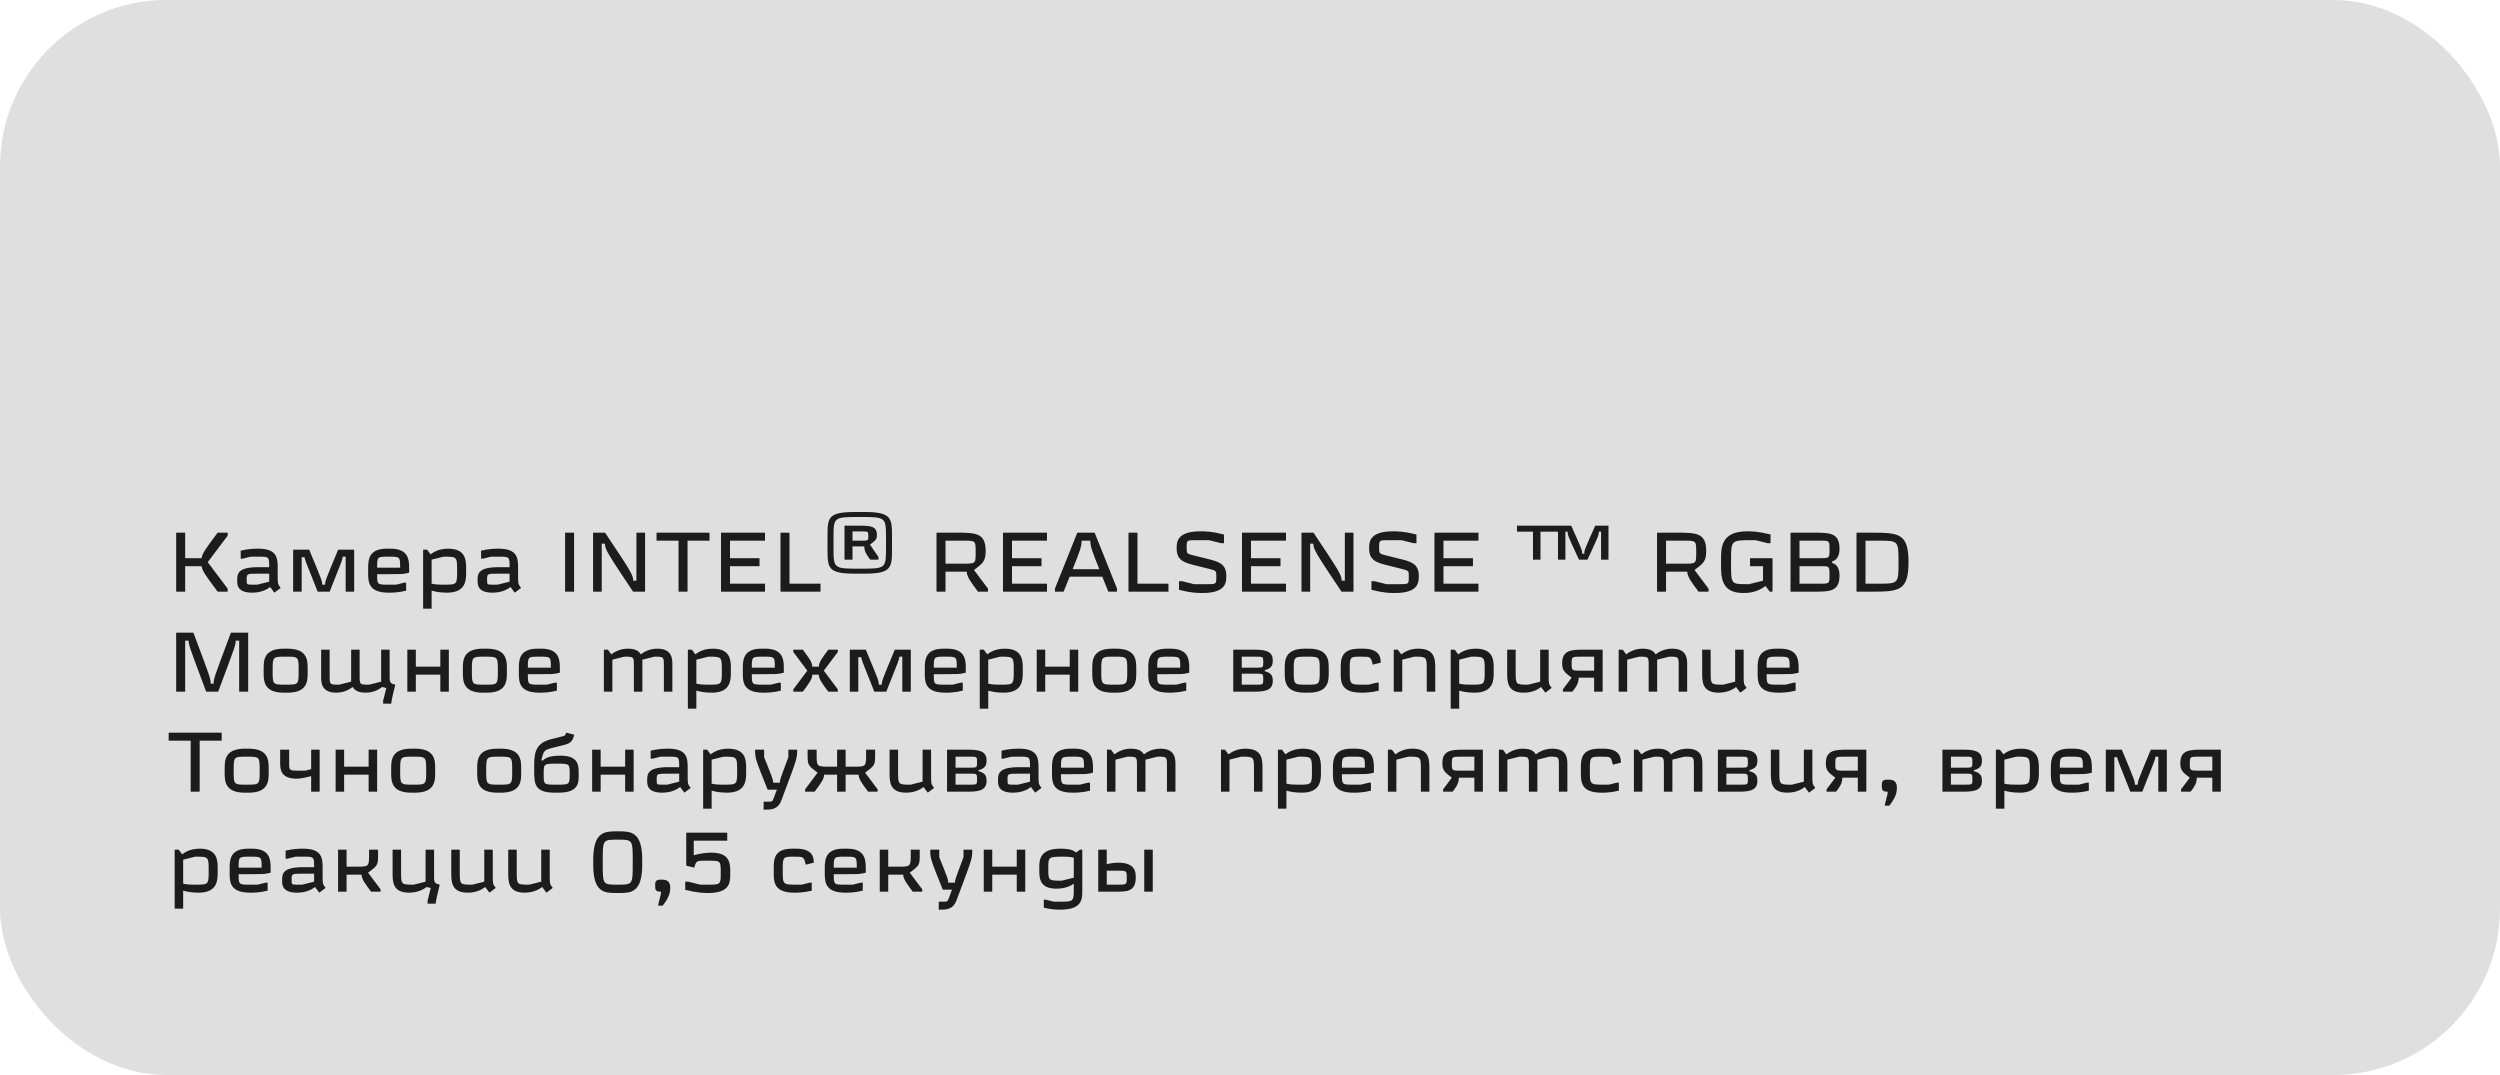 <?xml version="1.0" encoding="UTF-8"?> <svg xmlns="http://www.w3.org/2000/svg" width="300" height="129" viewBox="0 0 300 129" fill="none"> <rect width="300" height="129" rx="20" fill="#DFDFDF"></rect> <path d="M27.32 64.28V63.92H26.12C24.86 65.6 24.2 66.48 24.2 66.98H22.22V63.92H21.14V71H22.22V67.94H24.2C24.2 68.44 24.86 69.32 26.12 71H27.32V70.64L24.93 67.46L27.32 64.28ZM32.923 71.12L33.683 70.55C33.323 70.07 33.323 70.07 33.323 69.08V68.24C33.323 67.04 33.323 65.84 30.983 65.84C30.623 65.84 29.843 65.84 28.883 66.08V67.04H29.123L30.083 66.8H30.983C32.303 66.8 32.303 66.8 32.303 68.06H30.983C28.463 68.06 28.463 68.9 28.463 69.68C28.463 70.16 28.463 71.12 30.263 71.12C31.503 71.12 32.173 70.62 32.413 70.44L32.923 71.12ZM29.603 69.56C29.603 68.84 29.603 68.84 30.983 68.84H32.303V69.8L30.863 70.16H30.323C29.603 70.16 29.603 70.16 29.603 69.56ZM35.179 65.96V71H36.199V66.86H36.559C36.559 67.1 36.559 67.1 38.119 71H39.559C41.119 67.1 41.119 67.1 41.119 66.8H41.479V71H42.499V65.96H40.579C39.019 69.71 39.019 69.71 39.019 70.16H38.659C38.659 69.71 38.659 69.71 37.099 65.96H35.179ZM46.637 70.16C45.257 70.16 45.257 70.16 45.257 68.9H46.637C48.077 68.9 48.317 68.9 48.857 68.78L49.097 68.72V68.24C49.097 67.28 49.097 65.84 46.877 65.84H46.397C44.177 65.84 44.177 67.28 44.177 68.24V68.72C44.177 69.8 44.177 71.12 46.637 71.12C47.057 71.12 47.777 71.12 48.737 70.88V69.92H48.497L47.537 70.16H46.637ZM45.257 68.12C45.257 66.8 45.257 66.8 46.637 66.8C48.017 66.8 48.017 66.8 48.017 68.12H45.257ZM50.775 65.96V73.04H51.794V70.88C52.275 71 52.755 71.12 53.654 71.12C55.934 71.12 55.934 69.56 55.934 68.72V68.24C55.934 67.28 55.934 65.84 53.775 65.84C52.575 65.84 51.914 66.34 51.675 66.52L51.255 65.96H50.775ZM54.855 68.48C54.855 70.16 54.855 70.16 53.234 70.16C52.874 70.16 52.275 70.16 51.794 70.04V67.16L53.234 66.8C54.855 66.8 54.855 66.8 54.855 68.48ZM61.77 71.12L62.53 70.55C62.17 70.07 62.17 70.07 62.17 69.08V68.24C62.17 67.04 62.17 65.84 59.83 65.84C59.47 65.84 58.69 65.84 57.73 66.08V67.04H57.97L58.93 66.8H59.83C61.15 66.8 61.15 66.8 61.15 68.06H59.83C57.31 68.06 57.31 68.9 57.31 69.68C57.31 70.16 57.31 71.12 59.11 71.12C60.35 71.12 61.02 70.62 61.26 70.44L61.77 71.12ZM58.45 69.56C58.45 68.84 58.45 68.84 59.83 68.84H61.15V69.8L59.71 70.16H59.17C58.45 70.16 58.45 70.16 58.45 69.56ZM68.89 71V63.92H67.81V71H68.89ZM75.989 69.68C75.989 68.99 75.629 68.45 72.609 63.92H71.169V71H72.209V65.24H72.589C72.589 65.93 72.949 66.47 75.969 71H77.409V63.92H76.369V69.68H75.989ZM78.785 63.92V64.88H81.425V71H82.505V64.88H85.145V63.92H78.785ZM86.521 71H91.801V70.04H87.601V67.94H91.141V66.98H87.601V64.88H91.801V63.92H86.521V71ZM98.46 71V70.04H94.74V63.92H93.659V71H98.46ZM107.041 64.49C107.041 62.18 107.041 61.44 103.721 61.44H102.621C99.301 61.44 99.301 62.12 99.301 64.49V65.79C99.301 68.16 99.301 68.84 102.621 68.84H103.721C107.041 68.84 107.041 68.1 107.041 65.79V64.49ZM102.831 63.08H101.341V67.16H102.301V65.57H103.721C103.721 66.12 103.881 66.43 104.431 67.16H105.411V66.83L104.401 65.36C105.071 64.85 105.231 64.69 105.231 64.24C105.231 63.08 104.451 63.08 102.831 63.08ZM103.311 63.77C104.201 63.77 104.201 63.77 104.201 64.31C104.201 64.88 104.201 64.88 103.311 64.88H102.301V63.77H103.311ZM100.021 64.62C100.021 62.04 100.021 62.04 103.171 62.04C106.321 62.04 106.321 62.04 106.321 64.62V65.66C106.321 68.24 106.321 68.24 103.171 68.24C100.021 68.24 100.021 68.24 100.021 65.66V64.62ZM113.46 64.88H115.64C117.08 64.88 117.08 64.88 117.08 66.26C117.08 67.64 117.08 67.64 115.64 67.64H113.46V64.88ZM116.88 68.4C117.92 67.62 118.28 67.35 118.28 66.14C118.28 63.92 117.08 63.92 114.68 63.92H112.38V71H113.46V68.6H116.01C116.01 69.2 116.52 69.88 117.36 71H118.56V70.64L116.88 68.4ZM120.359 71H125.639V70.04H121.439V67.94H124.979V66.98H121.439V64.88H125.639V63.92H120.359V71ZM129.277 63.92L126.597 70.62V71H127.637L128.357 69.2H132.277L132.997 71H134.037V70.62L131.357 63.92H129.277ZM129.797 64.88H130.837C130.837 65.6 131.077 66.2 131.917 68.3H128.717C129.557 66.2 129.797 65.6 129.797 64.88ZM140.217 71V70.04H136.497V63.92H135.417V71H140.217ZM143.279 66.66C142.399 66.44 142.399 66.44 142.399 65.72C142.399 64.82 142.399 64.82 143.519 64.82H145.079L146.519 65.18H146.879V64.14C145.359 63.76 144.659 63.76 144.059 63.76C141.199 63.76 141.199 65.06 141.199 65.84C141.199 67.29 142.199 67.54 143.399 67.84L145.079 68.26C145.959 68.48 145.959 68.48 145.959 69.2C145.959 70.1 145.959 70.1 144.839 70.1H143.279L141.839 69.74H141.479V70.78C142.999 71.16 143.699 71.16 144.299 71.16C147.159 71.16 147.159 69.86 147.159 69.08C147.159 67.63 146.159 67.38 144.959 67.08L143.279 66.66ZM149.04 71H154.32V70.04H150.12V67.94H153.66V66.98H150.12V64.88H154.32V63.92H149.04V71ZM160.999 69.68C160.999 68.99 160.639 68.45 157.619 63.92H156.179V71H157.219V65.24H157.599C157.599 65.93 157.959 66.47 160.979 71H162.419V63.92H161.379V69.68H160.999ZM166.375 66.66C165.495 66.44 165.495 66.44 165.495 65.72C165.495 64.82 165.495 64.82 166.615 64.82H168.175L169.615 65.18H169.975V64.14C168.455 63.76 167.755 63.76 167.155 63.76C164.295 63.76 164.295 65.06 164.295 65.84C164.295 67.29 165.295 67.54 166.495 67.84L168.175 68.26C169.055 68.48 169.055 68.48 169.055 69.2C169.055 70.1 169.055 70.1 167.935 70.1H166.375L164.935 69.74H164.575V70.78C166.095 71.16 166.795 71.16 167.395 71.16C170.255 71.16 170.255 69.86 170.255 69.08C170.255 67.63 169.255 67.38 168.055 67.08L166.375 66.66ZM172.136 71H177.416V70.04H173.216V67.94H176.756V66.98H173.216V64.88H177.416V63.92H172.136V71ZM182.038 63.08V63.8H183.958V67.16H184.858V63.8H186.958V67.16H187.848V63.8H188.118C188.118 64.22 188.118 64.22 189.478 67.16H190.498C191.858 64.22 191.858 64.22 191.858 63.8H192.128V67.16H193.018V63.08H191.428C190.118 66.02 190.118 66.02 190.118 66.44H189.858C189.858 66.02 189.858 66.02 188.548 63.08H182.038ZM199.925 64.88H202.105C203.545 64.88 203.545 64.88 203.545 66.26C203.545 67.64 203.545 67.64 202.105 67.64H199.925V64.88ZM203.345 68.4C204.385 67.62 204.745 67.35 204.745 66.14C204.745 63.92 203.545 63.92 201.145 63.92H198.845V71H199.925V68.6H202.475C202.475 69.2 202.985 69.88 203.825 71H205.025V70.64L203.345 68.4ZM210.004 66.98V67.94H211.564V69.68L209.884 70.1H209.644C207.724 70.1 207.724 70.1 207.724 67.64V67.28C207.724 64.82 207.724 64.82 210.244 64.82H210.664L212.104 65.18H212.464V64.14C210.944 63.76 210.244 63.76 209.644 63.76C206.524 63.76 206.524 65.72 206.524 67.16V67.76C206.524 69.2 206.524 71.16 209.164 71.16C209.644 71.16 210.744 71.16 211.864 70.32L212.374 71H212.704V66.98H210.004ZM218.461 67.94C219.541 67.94 219.541 67.94 219.541 68.99C219.541 70.04 219.541 70.04 218.461 70.04H215.941V67.94H218.461ZM218.461 64.88C219.541 64.88 219.541 64.88 219.541 65.93C219.541 66.98 219.541 66.98 218.461 66.98H215.941V64.88H218.461ZM217.681 71C219.541 71 220.741 71 220.741 69.08C220.741 68.84 220.741 67.78 219.861 67.56V67.36C220.741 67.14 220.741 66.08 220.741 65.84C220.741 63.92 219.541 63.92 217.681 63.92H214.861V71H217.681ZM223.861 64.88H225.421C227.821 64.88 227.821 64.88 227.821 67.46C227.821 70.04 227.821 70.04 225.421 70.04H223.861V64.88ZM222.781 71H224.341C227.821 71 229.021 71 229.021 67.46C229.021 63.92 227.821 63.92 224.341 63.92H222.781V71ZM21.14 75.92V83H22.22V76.88H22.64C22.64 77.4 22.64 77.4 24.74 83H26.18C28.28 77.4 28.28 77.4 28.28 76.88H28.7V83H29.78V75.92H27.71C25.64 81.44 25.64 81.44 25.64 82.04H25.28C25.28 81.44 25.28 81.44 23.21 75.92H21.14ZM32.718 80.48C32.718 78.8 32.718 78.8 34.278 78.8C35.838 78.8 35.838 78.8 35.838 80.48C35.838 82.16 35.838 82.16 34.278 82.16C32.718 82.16 32.718 82.16 32.718 80.48ZM31.638 80.72C31.638 81.68 31.638 83.12 34.038 83.12H34.518C36.918 83.12 36.918 81.68 36.918 80.72V80.24C36.918 79.28 36.918 77.84 34.518 77.84H34.038C31.638 77.84 31.638 79.28 31.638 80.24V80.72ZM38.537 81.2C38.537 81.86 38.537 83.12 40.337 83.12C41.337 83.12 41.997 82.68 42.317 82.44C42.497 82.72 42.827 83.12 43.877 83.12C44.897 83.12 45.537 82.68 45.857 82.44L46.357 82.56L45.977 84.08V84.44H46.957C46.957 84.26 46.957 84.08 47.437 82.16C46.957 82.04 46.757 81.99 46.757 81.32V77.96H45.737V81.8L44.297 82.16C43.157 82.16 43.157 82.16 43.157 81.08V77.96H42.137V81.8L40.697 82.16C39.557 82.16 39.557 82.16 39.557 81.08V77.96H38.537V81.2ZM52.84 77.96V80H49.9V77.96H48.88V83H49.9V80.96H52.84V83H53.86V77.96H52.84ZM56.624 80.48C56.624 78.8 56.624 78.8 58.184 78.8C59.744 78.8 59.744 78.8 59.744 80.48C59.744 82.16 59.744 82.16 58.184 82.16C56.624 82.16 56.624 82.16 56.624 80.48ZM55.544 80.72C55.544 81.68 55.544 83.12 57.944 83.12H58.424C60.824 83.12 60.824 81.68 60.824 80.72V80.24C60.824 79.28 60.824 77.84 58.424 77.84H57.944C55.544 77.84 55.544 79.28 55.544 80.24V80.72ZM64.723 82.16C63.343 82.16 63.343 82.16 63.343 80.9H64.723C66.163 80.9 66.403 80.9 66.943 80.78L67.183 80.72V80.24C67.183 79.28 67.183 77.84 64.963 77.84H64.483C62.263 77.84 62.263 79.28 62.263 80.24V80.72C62.263 81.8 62.263 83.12 64.723 83.12C65.143 83.12 65.863 83.12 66.823 82.88V81.92H66.583L65.623 82.16H64.723ZM63.343 80.12C63.343 78.8 63.343 78.8 64.723 78.8C66.103 78.8 66.103 78.8 66.103 80.12H63.343ZM80.684 79.76C80.684 79.1 80.684 77.84 78.884 77.84C77.884 77.84 77.224 78.28 76.904 78.52C76.724 78.24 76.394 77.84 75.344 77.84C74.344 77.84 73.684 78.28 73.364 78.52L72.944 77.96H72.464V83H73.484V79.16L74.924 78.8C76.064 78.8 76.064 78.8 76.064 79.88V83H77.084V79.16L78.524 78.8C79.664 78.8 79.664 78.8 79.664 79.88V83H80.684V79.76ZM82.542 77.96V85.04H83.562V82.88C84.042 83 84.522 83.12 85.422 83.12C87.702 83.12 87.702 81.56 87.702 80.72V80.24C87.702 79.28 87.702 77.84 85.542 77.84C84.342 77.84 83.682 78.34 83.442 78.52L83.022 77.96H82.542ZM86.622 80.48C86.622 82.16 86.622 82.16 85.002 82.16C84.642 82.16 84.042 82.16 83.562 82.04V79.16L85.002 78.8C86.622 78.8 86.622 78.8 86.622 80.48ZM91.598 82.16C90.218 82.16 90.218 82.16 90.218 80.9H91.598C93.038 80.9 93.278 80.9 93.818 80.78L94.058 80.72V80.24C94.058 79.28 94.058 77.84 91.838 77.84H91.358C89.138 77.84 89.138 79.28 89.138 80.24V80.72C89.138 81.8 89.138 83.12 91.598 83.12C92.018 83.12 92.738 83.12 93.698 82.88V81.92H93.458L92.498 82.16H91.598ZM90.218 80.12C90.218 78.8 90.218 78.8 91.598 78.8C92.978 78.8 92.978 78.8 92.978 80.12H90.218ZM96.337 83C97.057 82.04 97.477 81.48 97.477 80.96H98.257C98.257 81.48 98.677 82.04 99.397 83H100.537V82.72L98.857 80.48L100.537 78.24V77.96H99.397C98.677 78.92 98.257 79.48 98.257 80H97.477C97.477 79.48 97.057 78.92 96.337 77.96H95.197V78.24L96.877 80.48L95.197 82.72V83H96.337ZM101.976 77.96V83H102.996V78.86H103.356C103.356 79.1 103.356 79.1 104.916 83H106.356C107.916 79.1 107.916 79.1 107.916 78.8H108.276V83H109.296V77.96H107.376C105.816 81.71 105.816 81.71 105.816 82.16H105.456C105.456 81.71 105.456 81.71 103.896 77.96H101.976ZM113.434 82.16C112.054 82.16 112.054 82.16 112.054 80.9H113.434C114.874 80.9 115.114 80.9 115.654 80.78L115.894 80.72V80.24C115.894 79.28 115.894 77.84 113.674 77.84H113.194C110.974 77.84 110.974 79.28 110.974 80.24V80.72C110.974 81.8 110.974 83.12 113.434 83.12C113.854 83.12 114.574 83.12 115.534 82.88V81.92H115.294L114.334 82.16H113.434ZM112.054 80.12C112.054 78.8 112.054 78.8 113.434 78.8C114.814 78.8 114.814 78.8 114.814 80.12H112.054ZM117.571 77.96V85.04H118.591V82.88C119.071 83 119.551 83.12 120.451 83.12C122.731 83.12 122.731 81.56 122.731 80.72V80.24C122.731 79.28 122.731 77.84 120.571 77.84C119.371 77.84 118.711 78.34 118.471 78.52L118.051 77.96H117.571ZM121.651 80.48C121.651 82.16 121.651 82.16 120.031 82.16C119.671 82.16 119.071 82.16 118.591 82.04V79.16L120.031 78.8C121.651 78.8 121.651 78.8 121.651 80.48ZM128.367 77.96V80H125.427V77.96H124.407V83H125.427V80.96H128.367V83H129.387V77.96H128.367ZM132.152 80.48C132.152 78.8 132.152 78.8 133.712 78.8C135.272 78.8 135.272 78.8 135.272 80.48C135.272 82.16 135.272 82.16 133.712 82.16C132.152 82.16 132.152 82.16 132.152 80.48ZM131.072 80.72C131.072 81.68 131.072 83.12 133.472 83.12H133.952C136.352 83.12 136.352 81.68 136.352 80.72V80.24C136.352 79.28 136.352 77.84 133.952 77.84H133.472C131.072 77.84 131.072 79.28 131.072 80.24V80.72ZM140.25 82.16C138.87 82.16 138.87 82.16 138.87 80.9H140.25C141.69 80.9 141.93 80.9 142.47 80.78L142.71 80.72V80.24C142.71 79.28 142.71 77.84 140.49 77.84H140.01C137.79 77.84 137.79 79.28 137.79 80.24V80.72C137.79 81.8 137.79 83.12 140.25 83.12C140.67 83.12 141.39 83.12 142.35 82.88V81.92H142.11L141.15 82.16H140.25ZM138.87 80.12C138.87 78.8 138.87 78.8 140.25 78.8C141.63 78.8 141.63 78.8 141.63 80.12H138.87ZM147.991 83H150.271C151.471 83 152.731 83 152.731 81.74C152.731 81.32 152.731 80.78 151.771 80.54V80.42C152.731 80.18 152.731 79.64 152.731 79.22C152.731 77.96 151.471 77.96 150.271 77.96H147.991V83ZM150.691 80.84C151.591 80.84 151.591 80.84 151.591 81.5C151.591 82.16 151.591 82.16 150.691 82.16H149.011V80.84H150.691ZM150.691 78.8C151.591 78.8 151.591 78.8 151.591 79.46C151.591 80.12 151.591 80.12 150.691 80.12H149.011V78.8H150.691ZM155.247 80.48C155.247 78.8 155.247 78.8 156.807 78.8C158.367 78.8 158.367 78.8 158.367 80.48C158.367 82.16 158.367 82.16 156.807 82.16C155.247 82.16 155.247 82.16 155.247 80.48ZM154.167 80.72C154.167 81.68 154.167 83.12 156.567 83.12H157.047C159.447 83.12 159.447 81.68 159.447 80.72V80.24C159.447 79.28 159.447 77.84 157.047 77.84H156.567C154.167 77.84 154.167 79.28 154.167 80.24V80.72ZM163.346 83.12C163.706 83.12 164.486 83.12 165.446 82.88V81.92H165.206L164.236 82.16H163.706C161.966 82.16 161.966 82.16 161.966 80.48C161.966 78.8 161.966 78.8 163.346 78.8C164.486 78.8 164.486 78.8 164.726 79.76L165.686 79.52C165.686 79.04 165.686 77.84 163.586 77.84H163.106C160.886 77.84 160.886 79.16 160.886 80.24V80.72C160.886 81.8 160.886 83.12 163.346 83.12ZM172.229 80.24C172.229 79.16 172.229 77.84 170.189 77.84C169.289 77.84 168.629 78.16 168.149 78.52L167.729 77.96H167.249V83H168.269V79.16L169.709 78.8C171.209 78.8 171.209 78.8 171.209 80.36V83H172.229V80.24ZM174.085 77.96V85.04H175.105V82.88C175.585 83 176.065 83.12 176.965 83.12C179.245 83.12 179.245 81.56 179.245 80.72V80.24C179.245 79.28 179.245 77.84 177.085 77.84C175.885 77.84 175.225 78.34 174.985 78.52L174.565 77.96H174.085ZM178.165 80.48C178.165 82.16 178.165 82.16 176.545 82.16C176.185 82.16 175.585 82.16 175.105 82.04V79.16L176.545 78.8C178.165 78.8 178.165 78.8 178.165 80.48ZM185.441 83.12L186.201 82.55C185.841 82.07 185.841 82.07 185.841 81.08V77.96H184.821V81.8L183.381 82.16C181.881 82.16 181.881 82.16 181.881 80.6V77.96H180.861V80.72C180.861 81.8 180.861 83.12 182.841 83.12C184.021 83.12 184.691 82.62 184.931 82.44L185.441 83.12ZM192.317 83V77.96H190.157C188.657 77.96 187.457 77.96 187.457 79.58C187.457 80.46 187.757 80.69 188.597 81.32L187.547 82.72V83H188.687C189.047 82.54 189.437 82.06 189.437 81.32H191.297V83H192.317ZM189.737 80.48C188.607 80.48 188.597 80.48 188.597 79.64C188.597 78.81 188.597 78.8 189.737 78.8H191.297V80.48H189.737ZM202.461 79.76C202.461 79.1 202.461 77.84 200.661 77.84C199.661 77.84 199.001 78.28 198.681 78.52C198.501 78.24 198.171 77.84 197.121 77.84C196.121 77.84 195.461 78.28 195.141 78.52L194.721 77.96H194.241V83H195.261V79.16L196.701 78.8C197.841 78.8 197.841 78.8 197.841 79.88V83H198.861V79.16L200.301 78.8C201.441 78.8 201.441 78.8 201.441 79.88V83H202.461V79.76ZM208.839 83.12L209.599 82.55C209.239 82.07 209.239 82.07 209.239 81.08V77.96H208.219V81.8L206.779 82.16C205.279 82.16 205.279 82.16 205.279 80.6V77.96H204.259V80.72C204.259 81.8 204.259 83.12 206.239 83.12C207.419 83.12 208.089 82.62 208.329 82.44L208.839 83.12ZM213.375 82.16C211.995 82.16 211.995 82.16 211.995 80.9H213.375C214.815 80.9 215.055 80.9 215.595 80.78L215.835 80.72V80.24C215.835 79.28 215.835 77.84 213.615 77.84H213.135C210.915 77.84 210.915 79.28 210.915 80.24V80.72C210.915 81.8 210.915 83.12 213.375 83.12C213.795 83.12 214.515 83.12 215.475 82.88V81.92H215.235L214.275 82.16H213.375ZM211.995 80.12C211.995 78.8 211.995 78.8 213.375 78.8C214.755 78.8 214.755 78.8 214.755 80.12H211.995ZM20.24 87.92V88.88H22.88V95H23.96V88.88H26.6V87.92H20.24ZM28.04 92.48C28.04 90.8 28.04 90.8 29.6 90.8C31.16 90.8 31.16 90.8 31.16 92.48C31.16 94.16 31.16 94.16 29.6 94.16C28.04 94.16 28.04 94.16 28.04 92.48ZM26.96 92.72C26.96 93.68 26.96 95.12 29.36 95.12H29.84C32.24 95.12 32.24 93.68 32.24 92.72V92.24C32.24 91.28 32.24 89.84 29.84 89.84H29.36C26.96 89.84 26.96 91.28 26.96 92.24V92.72ZM33.619 89.96V91.52C33.619 92.24 33.619 93.44 35.599 93.44C36.139 93.44 36.859 93.26 37.339 93.14V95H38.359V89.96H37.339V92.3L36.619 92.48H35.899C34.699 92.48 34.699 92.48 34.699 91.52V89.96H33.619ZM44.236 89.96V92H41.296V89.96H40.276V95H41.296V92.96H44.236V95H45.256V89.96H44.236ZM48.021 92.48C48.021 90.8 48.021 90.8 49.581 90.8C51.141 90.8 51.141 90.8 51.141 92.48C51.141 94.16 51.141 94.16 49.581 94.16C48.021 94.16 48.021 94.16 48.021 92.48ZM46.941 92.72C46.941 93.68 46.941 95.12 49.341 95.12H49.821C52.221 95.12 52.221 93.68 52.221 92.72V92.24C52.221 91.28 52.221 89.84 49.821 89.84H49.341C46.941 89.84 46.941 91.28 46.941 92.24V92.72ZM58.343 92.48C58.343 90.8 58.343 90.8 59.903 90.8C61.463 90.8 61.463 90.8 61.463 92.48C61.463 94.16 61.463 94.16 59.903 94.16C58.343 94.16 58.343 94.16 58.343 92.48ZM57.263 92.72C57.263 93.68 57.263 95.12 59.663 95.12H60.143C62.543 95.12 62.543 93.68 62.543 92.72V92.24C62.543 91.28 62.543 89.84 60.143 89.84H59.663C57.263 89.84 57.263 91.28 57.263 92.24V92.72ZM67.582 89.42C68.122 89.29 68.652 89.15 68.842 88.4L68.902 88.16L67.942 87.92C67.822 88.28 67.832 88.28 67.342 88.4L66.142 88.7C64.102 89.21 64.102 90.56 64.102 92.12V92.36C64.102 94.04 64.102 95.12 66.562 95.12H67.042C69.442 95.12 69.442 93.92 69.442 93.02V92.78C69.442 91.88 69.442 90.68 67.282 90.68C65.842 90.68 65.362 91.01 65.142 91.28L64.962 91.22C65.262 90.02 65.262 90.02 66.382 89.72L67.582 89.42ZM66.802 91.64C68.362 91.64 68.362 91.64 68.362 92.9C68.362 94.16 68.362 94.16 66.722 94.16C65.242 94.16 65.242 94.16 65.242 92.9C65.242 91.64 65.242 91.64 66.802 91.64ZM75.018 89.96V92H72.078V89.96H71.058V95H72.078V92.96H75.018V95H76.038V89.96H75.018ZM82.122 95.12L82.882 94.55C82.522 94.07 82.522 94.07 82.522 93.08V92.24C82.522 91.04 82.522 89.84 80.182 89.84C79.822 89.84 79.042 89.84 78.082 90.08V91.04H78.322L79.282 90.8H80.182C81.502 90.8 81.502 90.8 81.502 92.06H80.182C77.662 92.06 77.662 92.9 77.662 93.68C77.662 94.16 77.662 95.12 79.462 95.12C80.702 95.12 81.372 94.62 81.612 94.44L82.122 95.12ZM78.802 93.56C78.802 92.84 78.802 92.84 80.182 92.84H81.502V93.8L80.062 94.16H79.522C78.802 94.16 78.802 94.16 78.802 93.56ZM84.378 89.96V97.04H85.398V94.88C85.878 95 86.358 95.12 87.258 95.12C89.538 95.12 89.538 93.56 89.538 92.72V92.24C89.538 91.28 89.538 89.84 87.378 89.84C86.178 89.84 85.518 90.34 85.278 90.52L84.858 89.96H84.378ZM88.458 92.48C88.458 94.16 88.458 94.16 86.838 94.16C86.478 94.16 85.878 94.16 85.398 94.04V91.16L86.838 90.8C88.458 90.8 88.458 90.8 88.458 92.48ZM92.775 93.92C92.775 93.56 92.775 93.56 91.695 90.86V89.96H90.615C90.615 91.01 90.615 91.01 92.115 94.76H93.225L92.865 95.72C92.685 96.2 92.685 96.2 92.115 96.2H91.635V97.16H91.755C92.535 97.16 93.345 97.16 93.765 96.04L94.155 95C95.655 91 95.655 91 95.655 89.96H94.605V90.86C93.585 93.58 93.585 93.58 93.585 93.92H92.775ZM100.454 89.96V92H99.494C97.994 92 97.994 92 97.994 90.44V89.96H96.914V90.44C96.914 91.82 96.914 91.82 98.114 92.72L96.614 94.72V95H97.754C98.474 94.04 98.894 93.48 98.894 92.96H100.454V95H101.474V92.96H103.034C103.034 93.48 103.454 94.04 104.174 95H105.314V94.72L103.814 92.72C105.014 91.82 105.014 91.82 105.014 90.44V89.96H103.934V90.44C103.934 92 103.934 92 102.434 92H101.474V89.96H100.454ZM111.33 95.12L112.09 94.55C111.73 94.07 111.73 94.07 111.73 93.08V89.96H110.71V93.8L109.27 94.16C107.77 94.16 107.77 94.16 107.77 92.6V89.96H106.75V92.72C106.75 93.8 106.75 95.12 108.73 95.12C109.91 95.12 110.58 94.62 110.82 94.44L111.33 95.12ZM113.646 95H115.926C117.126 95 118.386 95 118.386 93.74C118.386 93.32 118.386 92.78 117.426 92.54V92.42C118.386 92.18 118.386 91.64 118.386 91.22C118.386 89.96 117.126 89.96 115.926 89.96H113.646V95ZM116.346 92.84C117.246 92.84 117.246 92.84 117.246 93.5C117.246 94.16 117.246 94.16 116.346 94.16H114.666V92.84H116.346ZM116.346 90.8C117.246 90.8 117.246 90.8 117.246 91.46C117.246 92.12 117.246 92.12 116.346 92.12H114.666V90.8H116.346ZM124.222 95.12L124.982 94.55C124.622 94.07 124.622 94.07 124.622 93.08V92.24C124.622 91.04 124.622 89.84 122.282 89.84C121.922 89.84 121.142 89.84 120.182 90.08V91.04H120.422L121.382 90.8H122.282C123.602 90.8 123.602 90.8 123.602 92.06H122.282C119.762 92.06 119.762 92.9 119.762 93.68C119.762 94.16 119.762 95.12 121.562 95.12C122.802 95.12 123.472 94.62 123.712 94.44L124.222 95.12ZM120.902 93.56C120.902 92.84 120.902 92.84 122.282 92.84H123.602V93.8L122.162 94.16H121.622C120.902 94.16 120.902 94.16 120.902 93.56ZM128.698 94.16C127.318 94.16 127.318 94.16 127.318 92.9H128.698C130.138 92.9 130.378 92.9 130.918 92.78L131.158 92.72V92.24C131.158 91.28 131.158 89.84 128.938 89.84H128.458C126.238 89.84 126.238 91.28 126.238 92.24V92.72C126.238 93.8 126.238 95.12 128.698 95.12C129.118 95.12 129.838 95.12 130.798 94.88V93.92H130.558L129.598 94.16H128.698ZM127.318 92.12C127.318 90.8 127.318 90.8 128.698 90.8C130.078 90.8 130.078 90.8 130.078 92.12H127.318ZM141.055 91.76C141.055 91.1 141.055 89.84 139.255 89.84C138.255 89.84 137.595 90.28 137.275 90.52C137.095 90.24 136.765 89.84 135.715 89.84C134.715 89.84 134.055 90.28 133.735 90.52L133.315 89.96H132.835V95H133.855V91.16L135.295 90.8C136.435 90.8 136.435 90.8 136.435 91.88V95H137.455V91.16L138.895 90.8C140.035 90.8 140.035 90.8 140.035 91.88V95H141.055V91.76ZM151.497 92.24C151.497 91.16 151.497 89.84 149.457 89.84C148.557 89.84 147.897 90.16 147.417 90.52L146.997 89.96H146.517V95H147.537V91.16L148.977 90.8C150.477 90.8 150.477 90.8 150.477 92.36V95H151.497V92.24ZM153.353 89.96V97.04H154.373V94.88C154.853 95 155.333 95.12 156.233 95.12C158.513 95.12 158.513 93.56 158.513 92.72V92.24C158.513 91.28 158.513 89.84 156.353 89.84C155.153 89.84 154.493 90.34 154.253 90.52L153.833 89.96H153.353ZM157.433 92.48C157.433 94.16 157.433 94.16 155.813 94.16C155.453 94.16 154.853 94.16 154.373 94.04V91.16L155.813 90.8C157.433 90.8 157.433 90.8 157.433 92.48ZM162.409 94.16C161.029 94.16 161.029 94.16 161.029 92.9H162.409C163.849 92.9 164.089 92.9 164.629 92.78L164.869 92.72V92.24C164.869 91.28 164.869 89.84 162.649 89.84H162.169C159.949 89.84 159.949 91.28 159.949 92.24V92.72C159.949 93.8 159.949 95.12 162.409 95.12C162.829 95.12 163.549 95.12 164.509 94.88V93.92H164.269L163.309 94.16H162.409ZM161.029 92.12C161.029 90.8 161.029 90.8 162.409 90.8C163.789 90.8 163.789 90.8 163.789 92.12H161.029ZM171.526 92.24C171.526 91.16 171.526 89.84 169.486 89.84C168.586 89.84 167.926 90.16 167.446 90.52L167.026 89.96H166.546V95H167.566V91.16L169.006 90.8C170.506 90.8 170.506 90.8 170.506 92.36V95H171.526V92.24ZM177.942 95V89.96H175.782C174.282 89.96 173.082 89.96 173.082 91.58C173.082 92.46 173.382 92.69 174.222 93.32L173.172 94.72V95H174.312C174.672 94.54 175.062 94.06 175.062 93.32H176.922V95H177.942ZM175.362 92.48C174.232 92.48 174.222 92.48 174.222 91.64C174.222 90.81 174.222 90.8 175.362 90.8H176.922V92.48H175.362ZM188.086 91.76C188.086 91.1 188.086 89.84 186.286 89.84C185.286 89.84 184.626 90.28 184.306 90.52C184.126 90.24 183.796 89.84 182.746 89.84C181.746 89.84 181.086 90.28 180.766 90.52L180.346 89.96H179.866V95H180.886V91.16L182.326 90.8C183.466 90.8 183.466 90.8 183.466 91.88V95H184.486V91.16L185.926 90.8C187.066 90.8 187.066 90.8 187.066 91.88V95H188.086V91.76ZM192.164 95.12C192.524 95.12 193.304 95.12 194.264 94.88V93.92H194.024L193.054 94.16H192.524C190.784 94.16 190.784 94.16 190.784 92.48C190.784 90.8 190.784 90.8 192.164 90.8C193.304 90.8 193.304 90.8 193.544 91.76L194.504 91.52C194.504 91.04 194.504 89.84 192.404 89.84H191.924C189.704 89.84 189.704 91.16 189.704 92.24V92.72C189.704 93.8 189.704 95.12 192.164 95.12ZM204.287 91.76C204.287 91.1 204.287 89.84 202.487 89.84C201.487 89.84 200.827 90.28 200.507 90.52C200.327 90.24 199.997 89.84 198.947 89.84C197.947 89.84 197.287 90.28 196.967 90.52L196.547 89.96H196.067V95H197.087V91.16L198.527 90.8C199.667 90.8 199.667 90.8 199.667 91.88V95H200.687V91.16L202.127 90.8C203.267 90.8 203.267 90.8 203.267 91.88V95H204.287V91.76ZM206.146 95H208.426C209.626 95 210.886 95 210.886 93.74C210.886 93.32 210.886 92.78 209.926 92.54V92.42C210.886 92.18 210.886 91.64 210.886 91.22C210.886 89.96 209.626 89.96 208.426 89.96H206.146V95ZM208.846 92.84C209.746 92.84 209.746 92.84 209.746 93.5C209.746 94.16 209.746 94.16 208.846 94.16H207.166V92.84H208.846ZM208.846 90.8C209.746 90.8 209.746 90.8 209.746 91.46C209.746 92.12 209.746 92.12 208.846 92.12H207.166V90.8H208.846ZM217.082 95.12L217.842 94.55C217.482 94.07 217.482 94.07 217.482 93.08V89.96H216.462V93.8L215.022 94.16C213.522 94.16 213.522 94.16 213.522 92.6V89.96H212.502V92.72C212.502 93.8 212.502 95.12 214.482 95.12C215.662 95.12 216.332 94.62 216.572 94.44L217.082 95.12ZM223.958 95V89.96H221.798C220.298 89.96 219.097 89.96 219.097 91.58C219.097 92.46 219.398 92.69 220.238 93.32L219.188 94.72V95H220.328C220.688 94.54 221.077 94.06 221.077 93.32H222.938V95H223.958ZM221.377 92.48C220.248 92.48 220.238 92.48 220.238 91.64C220.238 90.81 220.238 90.8 221.377 90.8H222.938V92.48H221.377ZM226.182 96.56V96.68H226.722C227.082 96.2 227.622 95.48 227.622 94.64V94.52C227.622 94.28 227.622 93.56 226.722 93.56H226.422C225.822 93.56 225.822 93.92 225.822 94.16V94.4C225.822 94.64 225.822 95 226.422 95H226.512V95.24L226.182 96.56ZM233.089 95H235.369C236.569 95 237.829 95 237.829 93.74C237.829 93.32 237.829 92.78 236.869 92.54V92.42C237.829 92.18 237.829 91.64 237.829 91.22C237.829 89.96 236.569 89.96 235.369 89.96H233.089V95ZM235.789 92.84C236.689 92.84 236.689 92.84 236.689 93.5C236.689 94.16 236.689 94.16 235.789 94.16H234.109V92.84H235.789ZM235.789 90.8C236.689 90.8 236.689 90.8 236.689 91.46C236.689 92.12 236.689 92.12 235.789 92.12H234.109V90.8H235.789ZM239.505 89.96V97.04H240.525V94.88C241.005 95 241.485 95.12 242.385 95.12C244.665 95.12 244.665 93.56 244.665 92.72V92.24C244.665 91.28 244.665 89.84 242.505 89.84C241.305 89.84 240.645 90.34 240.405 90.52L239.985 89.96H239.505ZM243.585 92.48C243.585 94.16 243.585 94.16 241.965 94.16C241.605 94.16 241.005 94.16 240.525 94.04V91.16L241.965 90.8C243.585 90.8 243.585 90.8 243.585 92.48ZM248.561 94.16C247.181 94.16 247.181 94.16 247.181 92.9H248.561C250.001 92.9 250.241 92.9 250.781 92.78L251.021 92.72V92.24C251.021 91.28 251.021 89.84 248.801 89.84H248.321C246.101 89.84 246.101 91.28 246.101 92.24V92.72C246.101 93.8 246.101 95.12 248.561 95.12C248.981 95.12 249.701 95.12 250.661 94.88V93.92H250.421L249.461 94.16H248.561ZM247.181 92.12C247.181 90.8 247.181 90.8 248.561 90.8C249.941 90.8 249.941 90.8 249.941 92.12H247.181ZM252.698 89.96V95H253.718V90.86H254.078C254.078 91.1 254.078 91.1 255.638 95H257.078C258.638 91.1 258.638 91.1 258.638 90.8H258.998V95H260.018V89.96H258.098C256.538 93.71 256.538 93.71 256.538 94.16H256.178C256.178 93.71 256.178 93.71 254.618 89.96H252.698ZM266.497 95V89.96H264.337C262.837 89.96 261.637 89.96 261.637 91.58C261.637 92.46 261.937 92.69 262.777 93.32L261.727 94.72V95H262.867C263.227 94.54 263.617 94.06 263.617 93.32H265.477V95H266.497ZM263.917 92.48C262.787 92.48 262.777 92.48 262.777 91.64C262.777 90.81 262.777 90.8 263.917 90.8H265.477V92.48H263.917ZM20.96 101.96V109.04H21.98V106.88C22.46 107 22.94 107.12 23.84 107.12C26.12 107.12 26.12 105.56 26.12 104.72V104.24C26.12 103.28 26.12 101.84 23.96 101.84C22.76 101.84 22.1 102.34 21.86 102.52L21.44 101.96H20.96ZM25.04 104.48C25.04 106.16 25.04 106.16 23.42 106.16C23.06 106.16 22.46 106.16 21.98 106.04V103.16L23.42 102.8C25.04 102.8 25.04 102.8 25.04 104.48ZM30.016 106.16C28.636 106.16 28.636 106.16 28.636 104.9H30.016C31.456 104.9 31.696 104.9 32.236 104.78L32.476 104.72V104.24C32.476 103.28 32.476 101.84 30.256 101.84H29.776C27.556 101.84 27.556 103.28 27.556 104.24V104.72C27.556 105.8 27.556 107.12 30.016 107.12C30.436 107.12 31.156 107.12 32.116 106.88V105.92H31.876L30.916 106.16H30.016ZM28.636 104.12C28.636 102.8 28.636 102.8 30.016 102.8C31.396 102.8 31.396 102.8 31.396 104.12H28.636ZM38.313 107.12L39.073 106.55C38.713 106.07 38.713 106.07 38.713 105.08V104.24C38.713 103.04 38.713 101.84 36.373 101.84C36.013 101.84 35.233 101.84 34.273 102.08V103.04H34.513L35.473 102.8H36.373C37.693 102.8 37.693 102.8 37.693 104.06H36.373C33.853 104.06 33.853 104.9 33.853 105.68C33.853 106.16 33.853 107.12 35.653 107.12C36.893 107.12 37.563 106.62 37.803 106.44L38.313 107.12ZM34.993 105.56C34.993 104.84 34.993 104.84 36.373 104.84H37.693V105.8L36.253 106.16H35.713C34.993 106.16 34.993 106.16 34.993 105.56ZM40.569 101.96V107H41.589V104.96H43.389C43.389 105.48 43.809 106.04 44.529 107H45.669V106.72L44.169 104.72C45.369 103.82 45.369 103.82 45.369 102.44V101.96H44.289V102.44C44.289 104 44.289 104 42.789 104H41.589V101.96H40.569ZM51.071 105.8L49.631 106.16C48.131 106.16 48.131 106.16 48.131 104.6V101.96H47.111V104.72C47.111 105.8 47.111 107.12 49.091 107.12C50.281 107.12 50.951 106.62 51.191 106.44L51.691 106.56L51.311 108.08V108.44H52.291C52.291 108.26 52.291 108.08 52.771 106.16C52.291 106.04 52.091 105.99 52.091 105.32V101.96H51.071V105.8ZM58.732 107.12L59.492 106.55C59.132 106.07 59.132 106.07 59.132 105.08V101.96H58.112V105.8L56.672 106.16C55.172 106.16 55.172 106.16 55.172 104.6V101.96H54.152V104.72C54.152 105.8 54.152 107.12 56.132 107.12C57.312 107.12 57.982 106.62 58.222 106.44L58.732 107.12ZM65.568 107.12L66.328 106.55C65.968 106.07 65.968 106.07 65.968 105.08V101.96H64.948V105.8L63.508 106.16C62.008 106.16 62.008 106.16 62.008 104.6V101.96H60.988V104.72C60.988 105.8 60.988 107.12 62.968 107.12C64.148 107.12 64.818 106.62 65.058 106.44L65.568 107.12ZM74.007 99.76C72.567 99.76 71.187 99.8 71.187 103.16V103.76C71.187 107.16 72.567 107.16 74.007 107.16H74.247C75.687 107.16 77.067 107.16 77.067 103.76V103.16C77.067 99.8 75.687 99.76 74.247 99.76H74.007ZM72.327 103.34C72.327 100.76 72.327 100.76 74.127 100.76C75.927 100.76 75.927 100.76 75.927 103.34V103.58C75.927 106.16 75.927 106.16 74.127 106.16C72.327 106.16 72.327 106.16 72.327 103.58V103.34ZM78.985 108.56V108.68H79.525C79.885 108.2 80.425 107.48 80.425 106.64V106.52C80.425 106.28 80.425 105.56 79.525 105.56H79.225C78.625 105.56 78.625 105.92 78.625 106.16V106.4C78.625 106.64 78.625 107 79.225 107H79.315V107.24L78.985 108.56ZM87.628 104.6C87.628 103.7 87.628 102.32 85.408 102.32C84.988 102.32 84.448 102.32 83.248 102.62V100.88H87.268V99.92H82.348V103.88L83.308 104.12C83.548 103.28 83.548 103.28 84.928 103.28C86.488 103.28 86.488 103.28 86.488 104.72C86.488 106.16 86.488 106.16 84.868 106.16H84.028L82.588 105.8H82.228V106.78C83.748 107.16 84.508 107.16 84.988 107.16C87.628 107.16 87.628 105.86 87.628 104.84V104.6ZM95.309 107.12C95.669 107.12 96.449 107.12 97.409 106.88V105.92H97.169L96.199 106.16H95.669C93.929 106.16 93.929 106.16 93.929 104.48C93.929 102.8 93.929 102.8 95.309 102.8C96.449 102.8 96.449 102.8 96.689 103.76L97.649 103.52C97.649 103.04 97.649 101.84 95.549 101.84H95.069C92.849 101.84 92.849 103.16 92.849 104.24V104.72C92.849 105.8 92.849 107.12 95.309 107.12ZM101.432 106.16C100.052 106.16 100.052 106.16 100.052 104.9H101.432C102.872 104.9 103.112 104.9 103.652 104.78L103.892 104.72V104.24C103.892 103.28 103.892 101.84 101.672 101.84H101.192C98.972 101.84 98.972 103.28 98.972 104.24V104.72C98.972 105.8 98.972 107.12 101.432 107.12C101.852 107.12 102.572 107.12 103.532 106.88V105.92H103.292L102.332 106.16H101.432ZM100.052 104.12C100.052 102.8 100.052 102.8 101.432 102.8C102.812 102.8 102.812 102.8 102.812 104.12H100.052ZM105.569 101.96V107H106.589V104.96H108.389C108.389 105.48 108.809 106.04 109.529 107H110.669V106.72L109.169 104.72C110.369 103.82 110.369 103.82 110.369 102.44V101.96H109.289V102.44C109.289 104 109.289 104 107.789 104H106.589V101.96H105.569ZM113.791 105.92C113.791 105.56 113.791 105.56 112.711 102.86V101.96H111.631C111.631 103.01 111.631 103.01 113.131 106.76H114.241L113.881 107.72C113.701 108.2 113.701 108.2 113.131 108.2H112.651V109.16H112.771C113.551 109.16 114.361 109.16 114.781 108.04L115.171 107C116.671 103 116.671 103 116.671 101.96H115.621V102.86C114.601 105.58 114.601 105.58 114.601 105.92H113.791ZM122.01 101.96V104H119.07V101.96H118.05V107H119.07V104.96H122.01V107H123.03V101.96H122.01ZM128.854 106.04V106.52C128.854 108.2 128.854 108.2 127.174 108.2H126.454L125.494 107.96H125.254V108.92C126.214 109.16 126.934 109.16 127.174 109.16C129.874 109.16 129.874 107.96 129.874 106.76V101.96H129.594L129.114 102.32C128.754 101.84 127.594 101.84 127.234 101.84C124.714 101.84 124.714 103.28 124.714 104.12V104.36C124.714 105.32 124.714 106.64 126.754 106.64C126.994 106.64 128.054 106.64 128.854 106.04ZM125.794 104.24C125.794 102.8 125.794 102.8 127.714 102.8C127.954 102.8 128.374 102.8 128.854 102.92V105.32L127.414 105.68C125.794 105.68 125.794 105.68 125.794 104.24ZM137.31 101.96V107H138.33V101.96H137.31ZM131.79 107H133.95C135.21 107 136.29 107 136.29 105.32C136.29 104.72 136.29 103.52 134.19 103.52C133.77 103.52 133.29 103.58 132.81 103.7V101.96H131.79V107ZM134.07 104.48C135.21 104.48 135.21 104.48 135.21 105.32C135.21 106.16 135.21 106.16 134.07 106.16H132.81V104.48H134.07Z" fill="#1C1C1C"></path> </svg> 